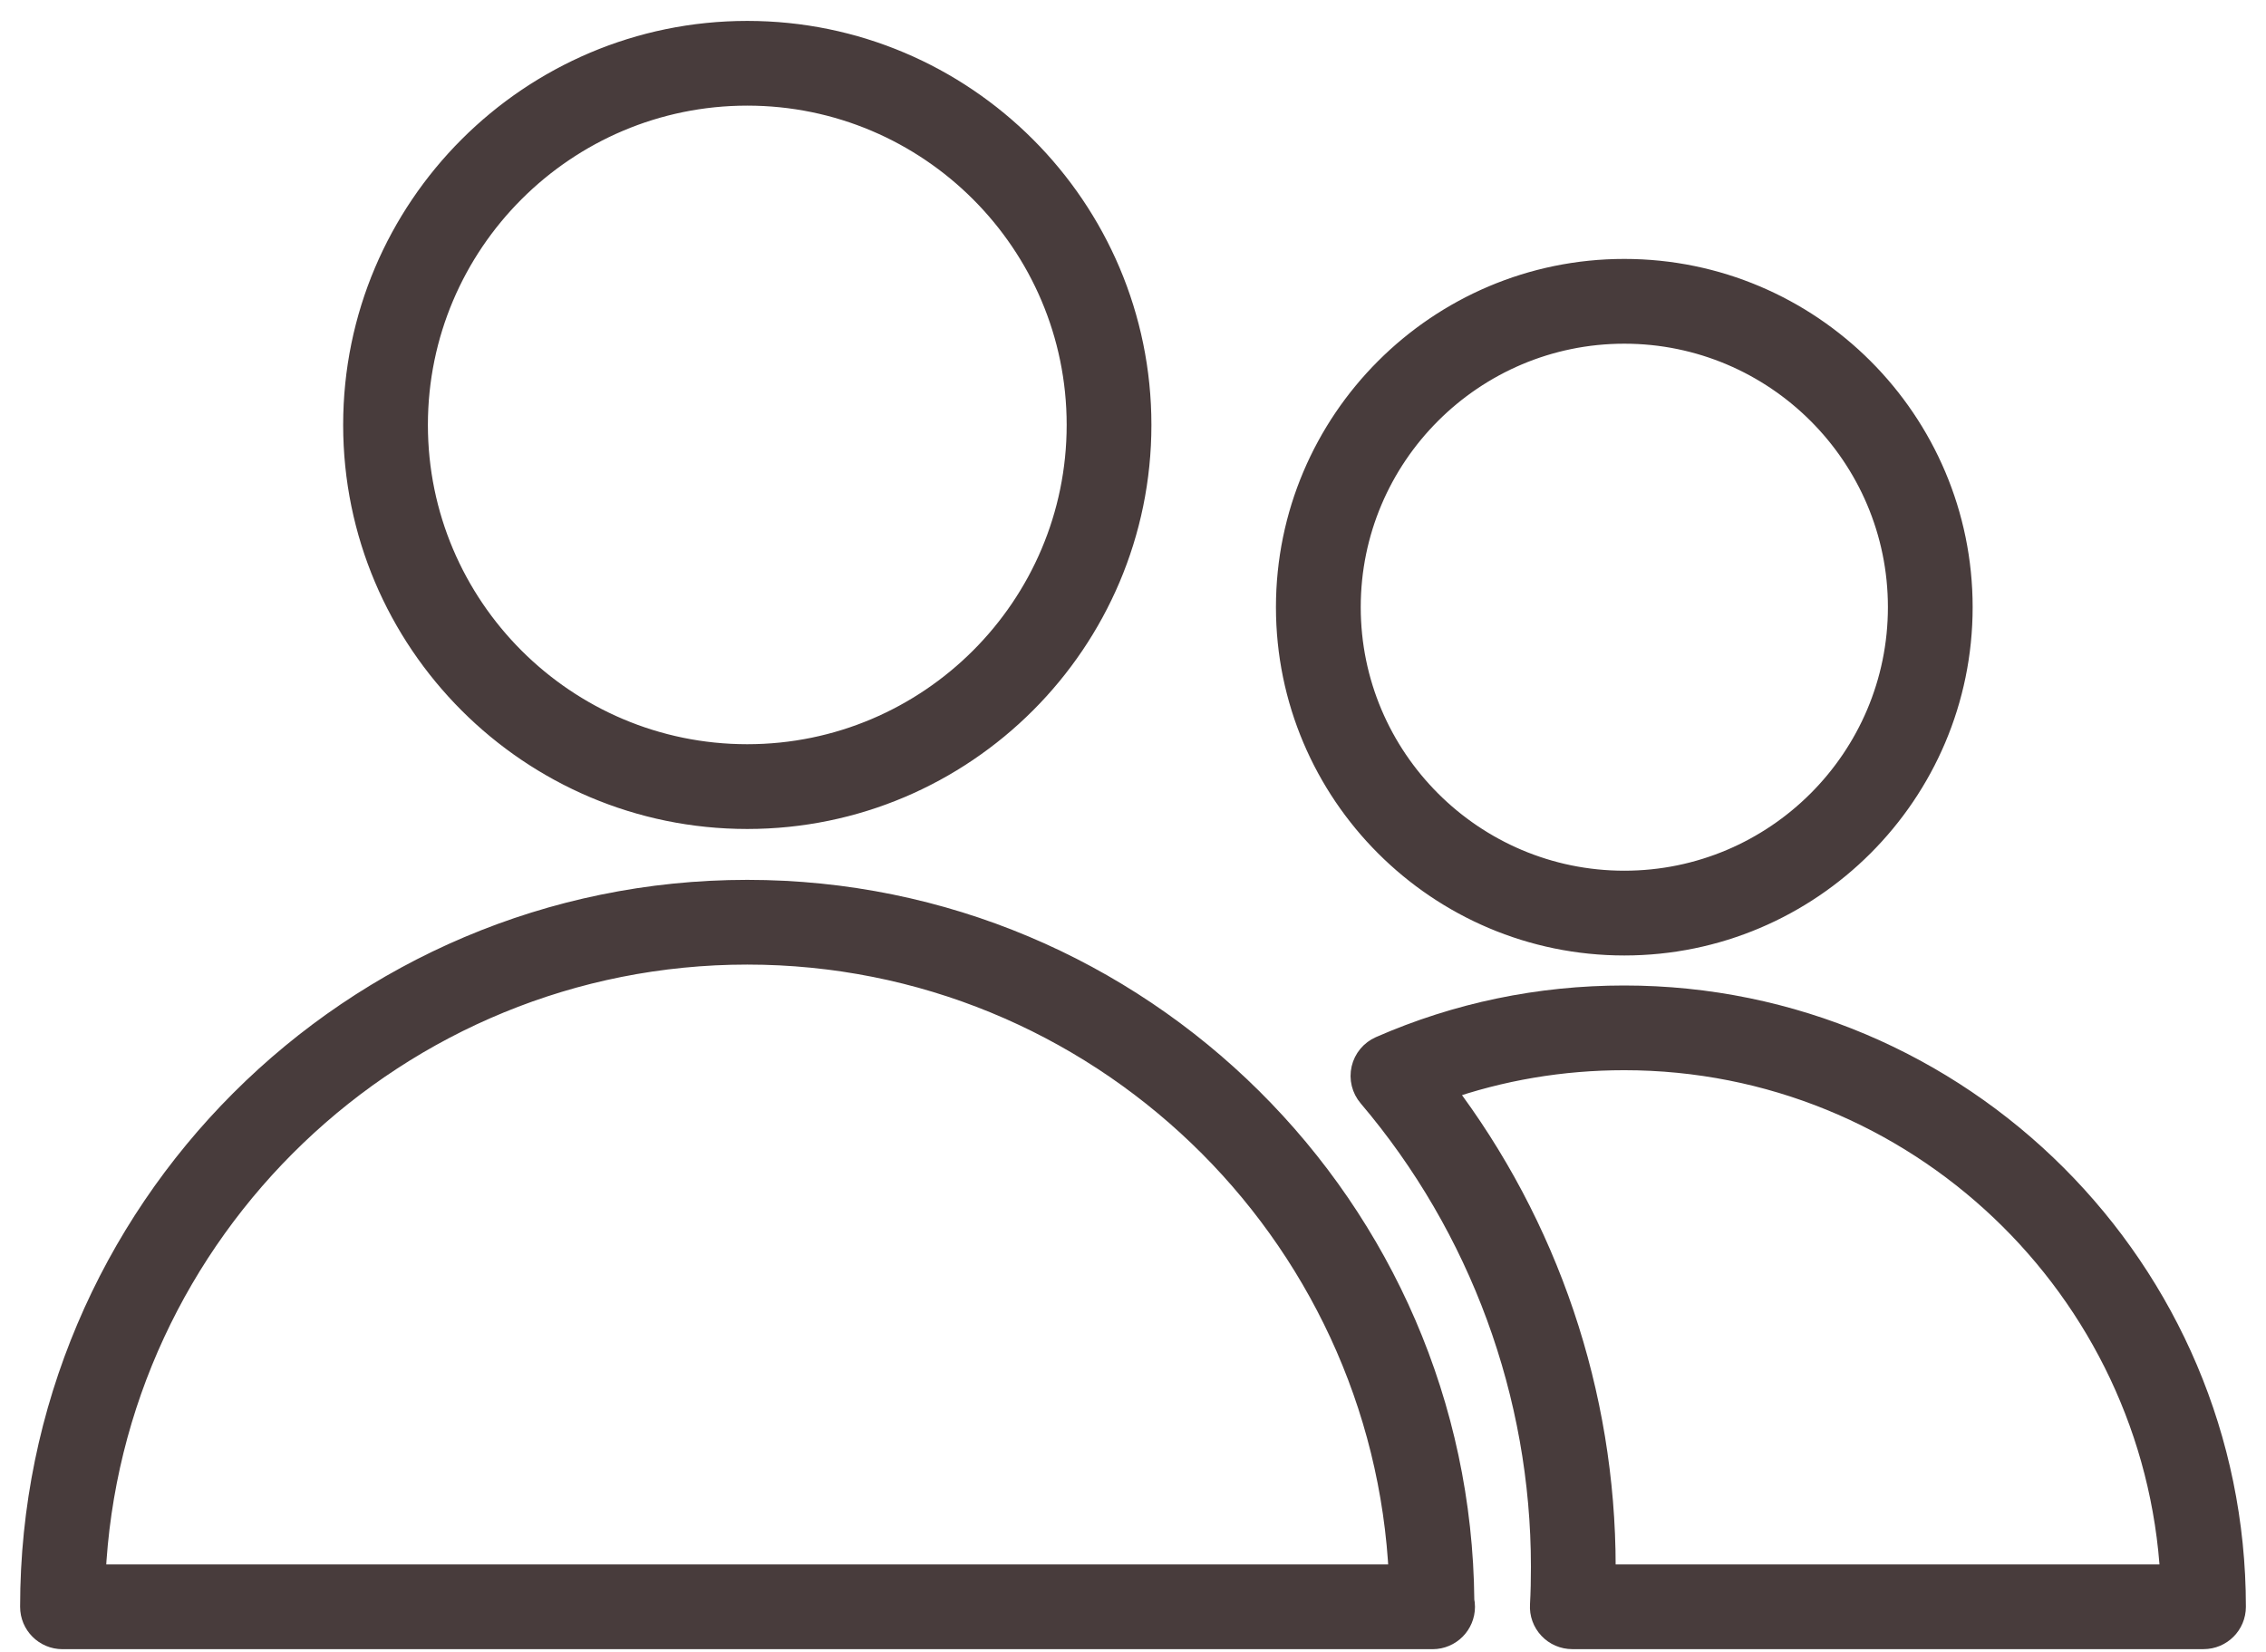<svg width="48" height="35" viewBox="0 0 48 35" fill="none" xmlns="http://www.w3.org/2000/svg">
<g id="Group">
<path id="Vector" d="M15.829 17.314C20.412 17.314 24.14 13.586 24.14 9.003C24.14 4.42 20.412 0.693 15.829 0.693C11.246 0.693 7.519 4.42 7.519 9.003C7.519 13.586 11.246 17.314 15.829 17.314ZM15.829 1.988C19.698 1.988 22.845 5.135 22.845 9.003C22.845 12.871 19.698 16.018 15.829 16.018C11.961 16.018 8.814 12.872 8.814 9.003C8.814 5.134 11.961 1.988 15.829 1.988Z" fill="#483C3C" stroke="#483C3C" stroke-width="0.5"/>
<path id="Vector_2" d="M15.829 18.892C7.473 18.892 0.676 25.689 0.676 34.044C0.676 34.402 0.965 34.692 1.324 34.692H30.333C30.338 34.693 30.343 34.693 30.346 34.692C30.704 34.692 30.994 34.402 30.994 34.044C30.994 33.999 30.989 33.954 30.98 33.912C30.909 25.618 24.14 18.892 15.829 18.892ZM1.986 33.396C2.325 26.056 8.405 20.187 15.828 20.187C23.252 20.187 29.33 26.056 29.67 33.396H1.986Z" fill="#483C3C" stroke="#483C3C" stroke-width="0.5"/>
<path id="Vector_3" d="M34.407 19.994C38.338 19.994 41.536 16.796 41.536 12.865C41.536 8.934 38.338 5.736 34.407 5.736C30.476 5.736 27.278 8.934 27.278 12.865C27.278 16.797 30.476 19.994 34.407 19.994ZM34.407 7.032C37.624 7.032 40.241 9.648 40.241 12.864C40.241 16.081 37.624 18.698 34.407 18.698C31.191 18.698 28.574 16.081 28.574 12.864C28.574 9.648 31.191 7.032 34.407 7.032Z" fill="#483C3C" stroke="#483C3C" stroke-width="0.5"/>
<path id="Vector_4" d="M34.405 21.13C32.608 21.13 30.872 21.491 29.246 22.203C29.059 22.285 28.921 22.451 28.875 22.65C28.829 22.85 28.88 23.059 29.013 23.215C31.377 25.998 32.679 29.543 32.679 33.195C32.679 33.467 32.674 33.74 32.659 34.006C32.648 34.183 32.711 34.358 32.834 34.488C32.956 34.618 33.127 34.691 33.306 34.691H46.676C47.035 34.691 47.324 34.402 47.324 34.043C47.324 26.923 41.529 21.13 34.405 21.13ZM33.974 33.396C33.974 33.329 33.974 33.263 33.974 33.195C33.974 29.535 32.769 25.975 30.562 23.075C31.789 22.644 33.078 22.425 34.405 22.425C40.597 22.425 45.673 27.29 46.011 33.396H33.974Z" fill="#483C3C" stroke="#483C3C" stroke-width="0.5"/>
</g>
</svg>
